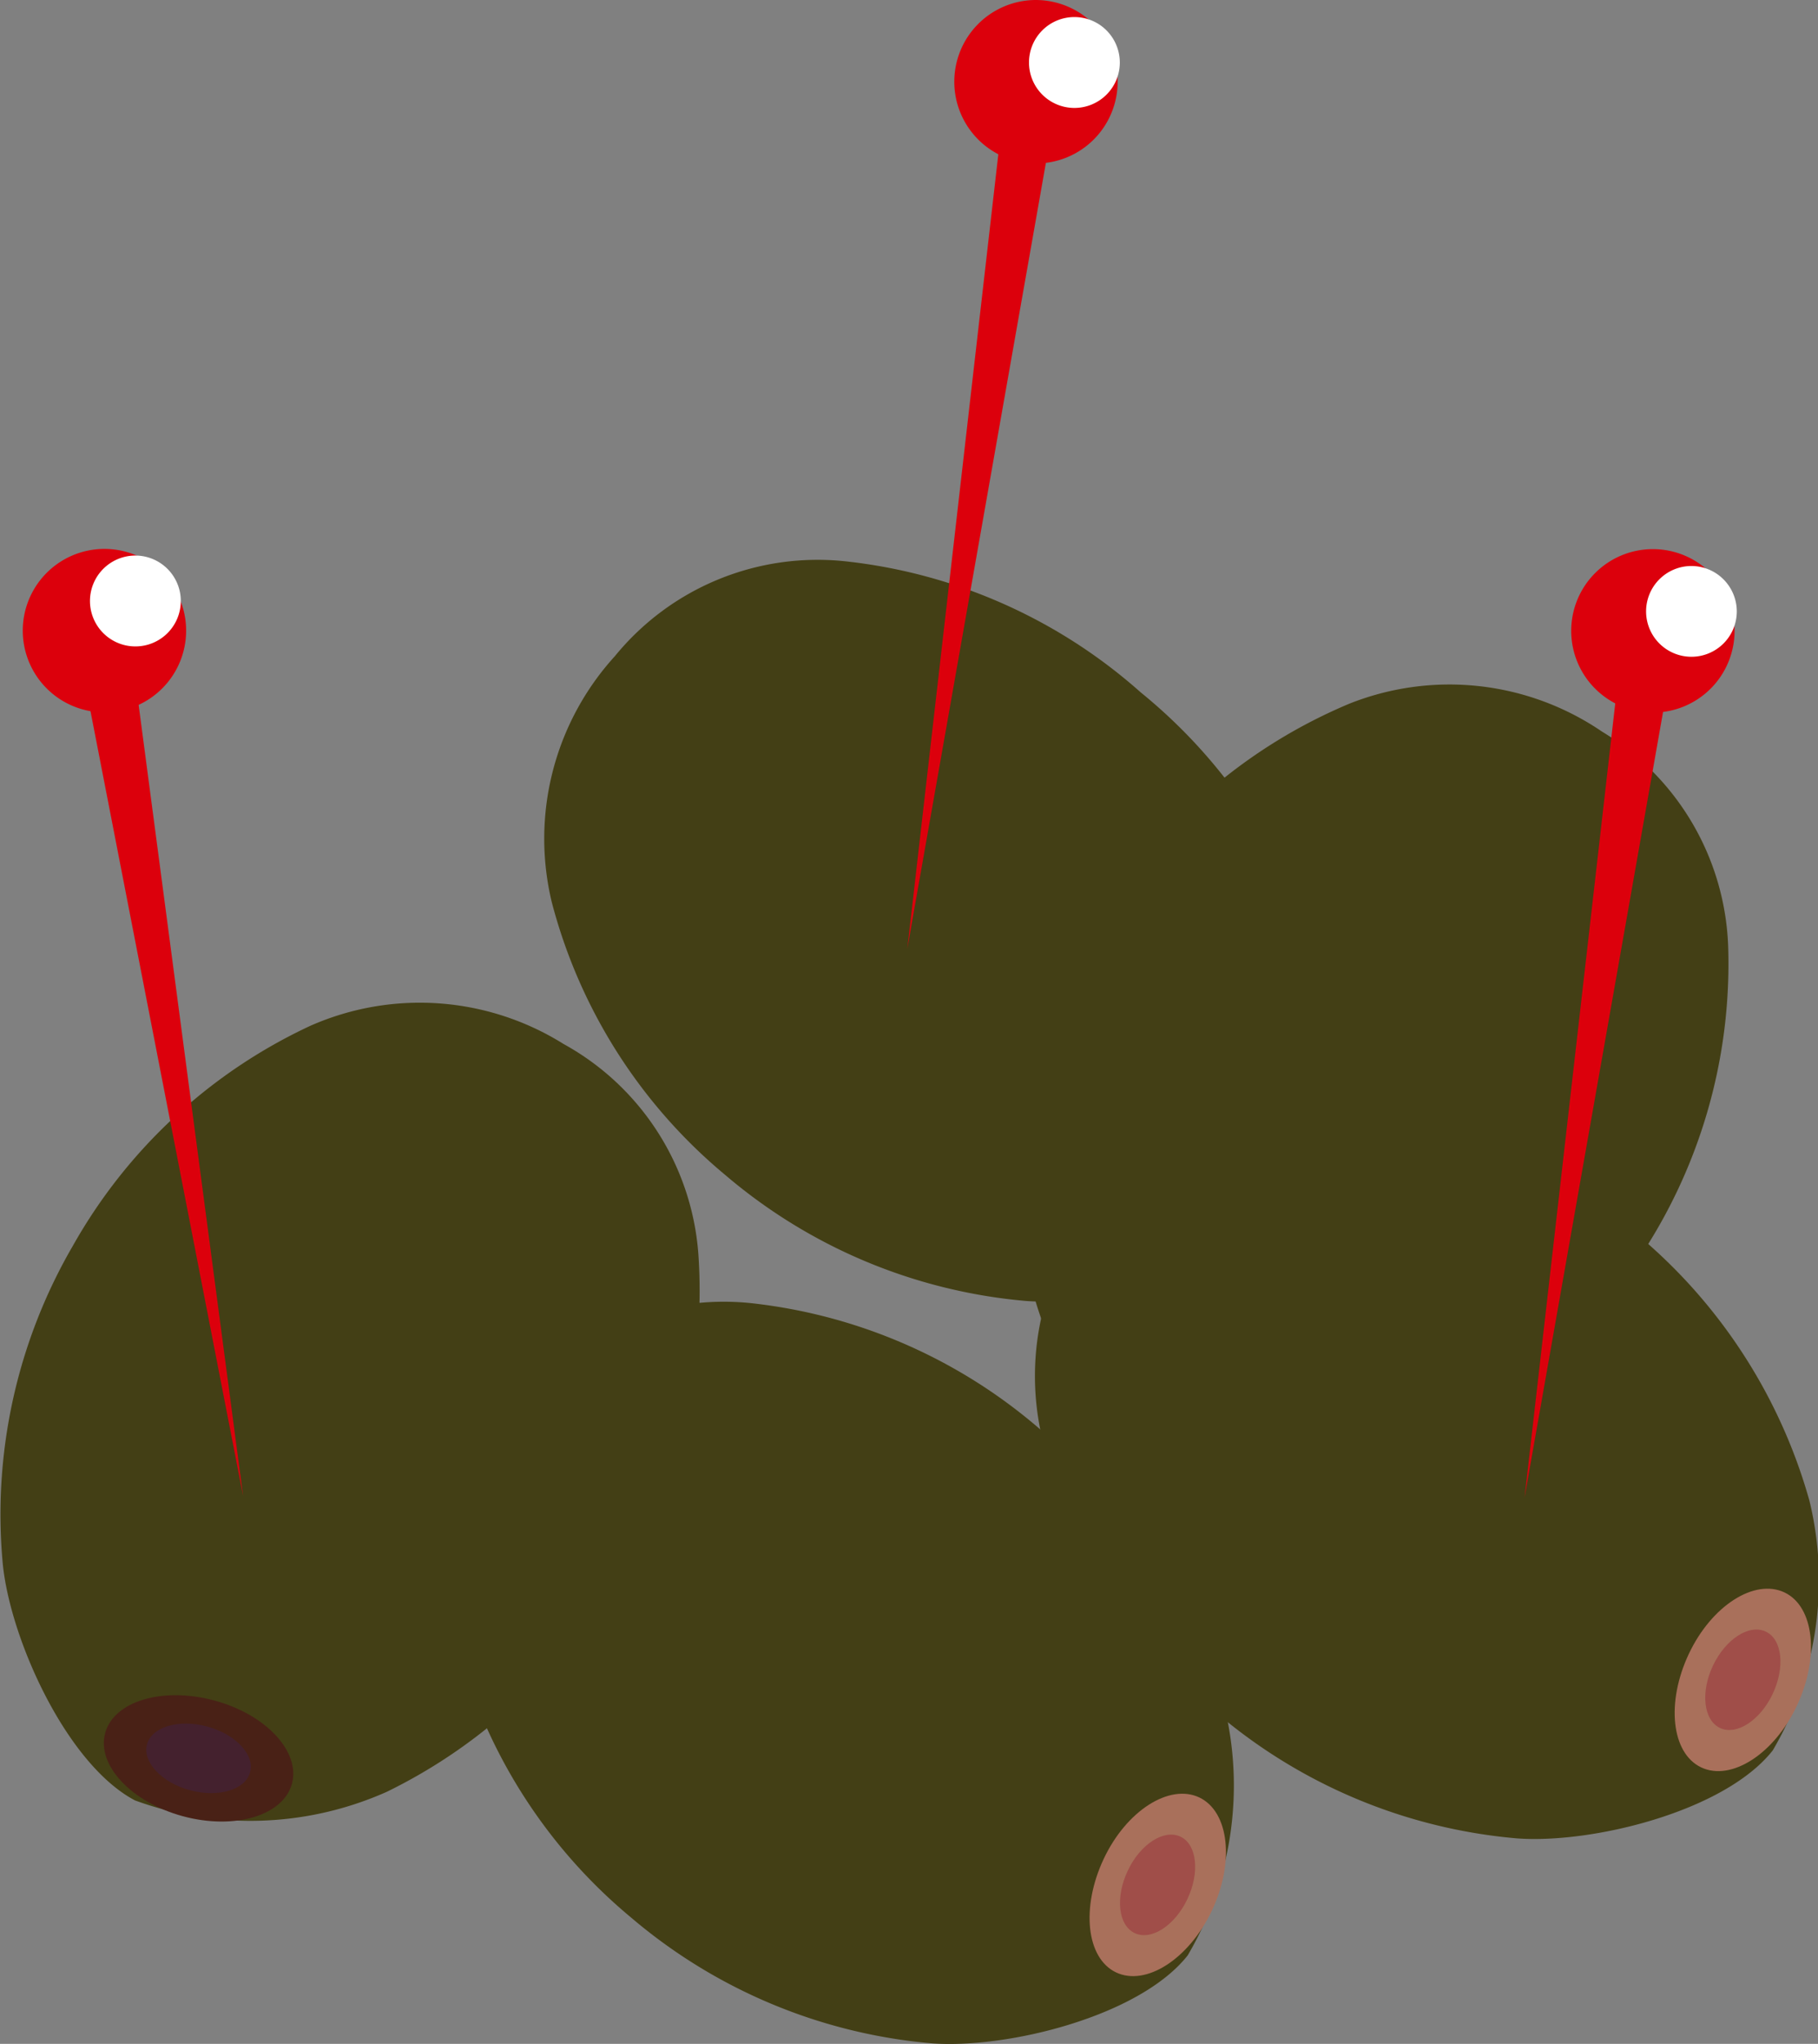 <svg xmlns="http://www.w3.org/2000/svg" xmlns:xlink="http://www.w3.org/1999/xlink" width="31.028" height="34.861" viewBox="0 0 31.028 34.861">
  <rect x="0" y="0" width="31.028" height="34.861" fill="#808080" stroke="none"/>
  <defs>
    <radialGradient id="radial-gradient" cx="0.487" cy="0.507" r="0.388" gradientTransform="matrix(1.009, 0.506, -0.814, 1.185, 2.469, 2.77)" gradientUnits="objectBoundingBox">
      <stop offset="0" stop-color="#9c8d57"/>
      <stop offset="0.022" stop-color="#998a54"/>
      <stop offset="0.5" stop-color="#625c23"/>
      <stop offset="0.609" stop-color="#5a541f"/>
      <stop offset="1" stop-color="#433f15"/>
    </radialGradient>
    <linearGradient id="linear-gradient" x1="-30.437" y1="17.518" x2="-28.881" y2="17.518" gradientUnits="objectBoundingBox">
      <stop offset="0" stop-color="#a9705b"/>
      <stop offset="0.506" stop-color="#8d4634"/>
      <stop offset="1" stop-color="#492116"/>
    </linearGradient>
    <linearGradient id="linear-gradient-2" x1="-54.951" y1="31.41" x2="-53.395" y2="31.41" gradientUnits="objectBoundingBox">
      <stop offset="0" stop-color="#a04e49"/>
      <stop offset="0.5" stop-color="#7e1729"/>
      <stop offset="0.776" stop-color="#5b1c2b"/>
      <stop offset="1" stop-color="#44212e"/>
    </linearGradient>
    <radialGradient id="radial-gradient-2" cx="0.508" cy="0.515" r="0.428" gradientTransform="matrix(0.618, -0.758, 0.986, 0.897, 5.679, 3.33)" xlink:href="#radial-gradient"/>
    <linearGradient id="linear-gradient-3" x1="55.793" y1="-16.09" x2="57.953" y2="-16.09" xlink:href="#linear-gradient"/>
    <linearGradient id="linear-gradient-4" x1="101.82" y1="-29.603" x2="103.981" y2="-29.603" xlink:href="#linear-gradient-2"/>
    <radialGradient id="radial-gradient-3" cx="0.486" cy="0.507" r="0.391" gradientTransform="matrix(0.964, 0.54, -0.849, 1.157, 1.022, 1.81)" xlink:href="#radial-gradient"/>
    <linearGradient id="linear-gradient-5" x1="-28.278" y1="18.351" x2="-26.711" y2="18.351" xlink:href="#linear-gradient"/>
    <linearGradient id="linear-gradient-6" x1="-51.1" y1="32.921" x2="-49.534" y2="32.921" xlink:href="#linear-gradient-2"/>
    <radialGradient id="radial-gradient-4" cx="0.508" cy="0.515" r="0.428" gradientTransform="matrix(0.617, -0.758, 0.986, 0.897, 3.91, 3.475)" xlink:href="#radial-gradient"/>
    <linearGradient id="linear-gradient-7" x1="50.722" y1="-13.434" x2="52.883" y2="-13.434" xlink:href="#linear-gradient"/>
    <linearGradient id="linear-gradient-8" x1="92.514" y1="-24.787" x2="94.673" y2="-24.787" xlink:href="#linear-gradient-2"/>
    <radialGradient id="radial-gradient-5" cx="0.508" cy="0.515" r="0.428" gradientTransform="matrix(0.618, -0.758, 0.986, 0.897, 5.563, 2.245)" xlink:href="#radial-gradient"/>
    <linearGradient id="linear-gradient-9" x1="52.787" y1="-18.637" x2="54.947" y2="-18.637" xlink:href="#linear-gradient"/>
    <linearGradient id="linear-gradient-10" x1="96.354" y1="-34.224" x2="98.515" y2="-34.224" xlink:href="#linear-gradient-2"/>
  </defs>
  <g id="Group_2793" data-name="Group 2793" transform="translate(-91.139 -216.476)">
    <g id="Group_2786" data-name="Group 2786" transform="translate(91.139 226.023)">
      <g id="Group_2773" data-name="Group 2773" transform="translate(0 7.553)">
        <g id="Group_2772" data-name="Group 2772">
          <g id="Group_2771" data-name="Group 2771">
            <path id="Path_16090" data-name="Path 16090" d="M106.13,252.377a9.129,9.129,0,0,1-4,3.815,5.727,5.727,0,0,1-4.3.147c-1.175-.621-2.133-2.767-2.256-4.038a9.111,9.111,0,0,1,1.2-5.427,9.014,9.014,0,0,1,4.044-3.744,4.626,4.626,0,0,1,4.328.308,4.464,4.464,0,0,1,2.3,3.582A9.038,9.038,0,0,1,106.13,252.377Z" transform="translate(-95.527 -242.731)" fill-rule="evenodd" fill="url(#radial-gradient)"/>
          </g>
        </g>
        <path id="Path_16091" data-name="Path 16091" d="M101.945,265.624c-.147.545-.981.794-1.862.555s-1.475-.874-1.326-1.419.98-.792,1.862-.555S102.092,265.079,101.945,265.624Z" transform="translate(-96.962 -252.301)" fill-rule="evenodd" fill="url(#linear-gradient)"/>
        <path id="Path_16092" data-name="Path 16092" d="M101.817,265.822c-.081.3-.543.436-1.026.306s-.814-.482-.733-.782.543-.436,1.027-.305S101.9,265.521,101.817,265.822Z" transform="translate(-97.549 -252.693)" fill-rule="evenodd" fill="url(#linear-gradient-2)"/>
      </g>
      <g id="Group_2776" data-name="Group 2776" transform="translate(9.286 0)">
        <g id="Group_2775" data-name="Group 2775">
          <g id="Group_2774" data-name="Group 2774">
            <path id="Path_16093" data-name="Path 16093" d="M128.257,242.8a9.125,9.125,0,0,1,3.037,4.621,5.724,5.724,0,0,1-.624,4.26c-.822,1.045-3.1,1.6-4.377,1.5a9.127,9.127,0,0,1-5.125-2.148,9.008,9.008,0,0,1-2.96-4.65,4.622,4.622,0,0,1,1.077-4.2,4.464,4.464,0,0,1,3.935-1.617A9.044,9.044,0,0,1,128.257,242.8Z" transform="translate(-118.076 -240.539)" fill-rule="evenodd" fill="url(#radial-gradient-2)"/>
          </g>
        </g>
        <path id="Path_16094" data-name="Path 16094" d="M139.714,255.773c.51.242.605,1.107.213,1.932s-1.125,1.294-1.635,1.052-.6-1.108-.213-1.933S139.2,255.53,139.714,255.773Z" transform="translate(-126.92 -247.328)" fill-rule="evenodd" fill="url(#linear-gradient-3)"/>
        <path id="Path_16095" data-name="Path 16095" d="M139.818,257.008c.281.133.331.61.117,1.064s-.62.715-.9.579-.332-.611-.117-1.065S139.538,256.874,139.818,257.008Z" transform="translate(-127.344 -247.894)" fill-rule="evenodd" fill="url(#linear-gradient-4)"/>
      </g>
      <g id="Group_2779" data-name="Group 2779" transform="translate(17.416 2.125)">
        <g id="Group_2778" data-name="Group 2778">
          <g id="Group_2777" data-name="Group 2777">
            <path id="Path_16096" data-name="Path 16096" d="M151.01,247.46a9.111,9.111,0,0,1-4.148,3.658,5.729,5.729,0,0,1-4.3-.02c-1.152-.666-2.024-2.847-2.1-4.123a9.108,9.108,0,0,1,1.407-5.376,9.007,9.007,0,0,1,4.187-3.584,4.622,4.622,0,0,1,4.313.475,4.468,4.468,0,0,1,2.154,3.671A9.026,9.026,0,0,1,151.01,247.46Z" transform="translate(-140.444 -237.684)" fill-rule="evenodd" fill="url(#radial-gradient-3)"/>
          </g>
        </g>
        <path id="Path_16097" data-name="Path 16097" d="M146.568,260.351c-.168.538-1.011.754-1.883.481s-1.439-.931-1.272-1.471,1.013-.752,1.884-.481S146.736,259.813,146.568,260.351Z" transform="translate(-141.76 -247.117)" fill-rule="evenodd" fill="url(#linear-gradient-5)"/>
        <path id="Path_16098" data-name="Path 16098" d="M146.443,260.526c-.091.3-.557.414-1.036.266s-.793-.513-.7-.81.559-.414,1.038-.266S146.539,260.229,146.443,260.526Z" transform="translate(-142.344 -247.515)" fill-rule="evenodd" fill="url(#linear-gradient-6)"/>
      </g>
      <g id="Group_2782" data-name="Group 2782" transform="translate(17.661 9.169)">
        <g id="Group_2781" data-name="Group 2781">
          <g id="Group_2780" data-name="Group 2780">
            <path id="Path_16099" data-name="Path 16099" d="M151.069,252.69a9.125,9.125,0,0,1,3.039,4.62,5.732,5.732,0,0,1-.625,4.261c-.822,1.045-3.1,1.6-4.378,1.5a9.124,9.124,0,0,1-5.125-2.148,9.013,9.013,0,0,1-2.96-4.65,4.62,4.62,0,0,1,1.077-4.2,4.466,4.466,0,0,1,3.936-1.617A9.039,9.039,0,0,1,151.069,252.69Z" transform="translate(-140.888 -250.432)" fill-rule="evenodd" fill="url(#radial-gradient-4)"/>
          </g>
        </g>
        <path id="Path_16100" data-name="Path 16100" d="M162.528,265.667c.509.242.6,1.106.212,1.932s-1.124,1.294-1.634,1.052-.6-1.108-.212-1.933S162.017,265.425,162.528,265.667Z" transform="translate(-149.733 -257.222)" fill-rule="evenodd" fill="url(#linear-gradient-7)"/>
        <path id="Path_16101" data-name="Path 16101" d="M162.631,266.9c.283.132.333.61.118,1.064s-.619.713-.9.579-.333-.612-.118-1.064S162.35,266.766,162.631,266.9Z" transform="translate(-150.156 -257.787)" fill-rule="evenodd" fill="url(#linear-gradient-8)"/>
      </g>
      <g id="Group_2785" data-name="Group 2785" transform="translate(7.674 12.666)">
        <g id="Group_2784" data-name="Group 2784">
          <g id="Group_2783" data-name="Group 2783">
            <path id="Path_16102" data-name="Path 16102" d="M119.6,254.244a9.1,9.1,0,0,1,3.037,4.62,5.724,5.724,0,0,1-.623,4.26c-.823,1.046-3.1,1.6-4.378,1.5a9.126,9.126,0,0,1-5.125-2.147,9.011,9.011,0,0,1-2.961-4.65,4.629,4.629,0,0,1,1.077-4.2A4.472,4.472,0,0,1,114.562,252,9.039,9.039,0,0,1,119.6,254.244Z" transform="translate(-109.417 -251.986)" fill-rule="evenodd" fill="url(#radial-gradient-5)"/>
          </g>
        </g>
        <path id="Path_16103" data-name="Path 16103" d="M131.057,267.219c.51.244.605,1.108.213,1.933s-1.125,1.293-1.634,1.051-.6-1.106-.213-1.932S130.547,266.977,131.057,267.219Z" transform="translate(-118.262 -258.774)" fill-rule="evenodd" fill="url(#linear-gradient-9)"/>
        <path id="Path_16104" data-name="Path 16104" d="M131.16,268.454c.281.133.332.612.117,1.065s-.618.714-.9.579-.332-.611-.117-1.065S130.879,268.32,131.16,268.454Z" transform="translate(-118.686 -259.34)" fill-rule="evenodd" fill="url(#linear-gradient-10)"/>
      </g>
    </g>
    <g id="Group_2788" data-name="Group 2788" transform="translate(117.159 225.838)">
      <g id="Group_2787" data-name="Group 2787" transform="translate(0)">
        <path id="Path_16105" data-name="Path 16105" d="M157.77,235.034l-1.752,15.336,2.628-14.9Z" transform="translate(-156.018 -234.188)" fill="#dc000c" fill-rule="evenodd"/>
        <path id="Path_16106" data-name="Path 16106" d="M160.246,234.9a1.394,1.394,0,1,1-1.394-1.394A1.394,1.394,0,0,1,160.246,234.9Z" transform="translate(-156.662 -233.502)" fill="#dc000c" fill-rule="evenodd"/>
      </g>
      <path id="Path_16107" data-name="Path 16107" d="M161.319,234.805a.774.774,0,1,1-.775-.775A.776.776,0,0,1,161.319,234.805Z" transform="translate(-157.697 -233.738)" fill="#fff" fill-rule="evenodd"/>
    </g>
    <g id="Group_2790" data-name="Group 2790" transform="translate(106.629 216.476)">
      <g id="Group_2789" data-name="Group 2789">
        <path id="Path_16108" data-name="Path 16108" d="M131.058,224.792,129.3,240.128l2.629-14.9Z" transform="translate(-129.305 -223.945)" fill="#dc000c" fill-rule="evenodd"/>
        <path id="Path_16109" data-name="Path 16109" d="M133.535,224.654a1.394,1.394,0,1,1-1.394-1.394A1.4,1.4,0,0,1,133.535,224.654Z" transform="translate(-129.95 -223.26)" fill="#dc000c" fill-rule="evenodd"/>
      </g>
      <path id="Path_16110" data-name="Path 16110" d="M134.606,224.563a.775.775,0,1,1-.774-.776A.776.776,0,0,1,134.606,224.563Z" transform="translate(-130.984 -223.496)" fill="#fff" fill-rule="evenodd"/>
    </g>
    <g id="Group_2792" data-name="Group 2792" transform="translate(91.527 225.838)">
      <g id="Group_2791" data-name="Group 2791">
        <path id="Path_16111" data-name="Path 16111" d="M97.7,230.541l2.948,15.151-1.982-15Z" transform="translate(-96.887 -229.538)" fill="#dc000c" fill-rule="evenodd"/>
        <path id="Path_16112" data-name="Path 16112" d="M98.953,229.7a1.394,1.394,0,1,1-1.749-.91A1.394,1.394,0,0,1,98.953,229.7Z" transform="translate(-96.229 -228.725)" fill="#dc000c" fill-rule="evenodd"/>
      </g>
      <path id="Path_16113" data-name="Path 16113" d="M99.819,229.463a.775.775,0,1,1-.972-.5A.776.776,0,0,1,99.819,229.463Z" transform="translate(-97.159 -228.813)" fill="#fff" fill-rule="evenodd"/>
    </g>
  </g>
</svg>
